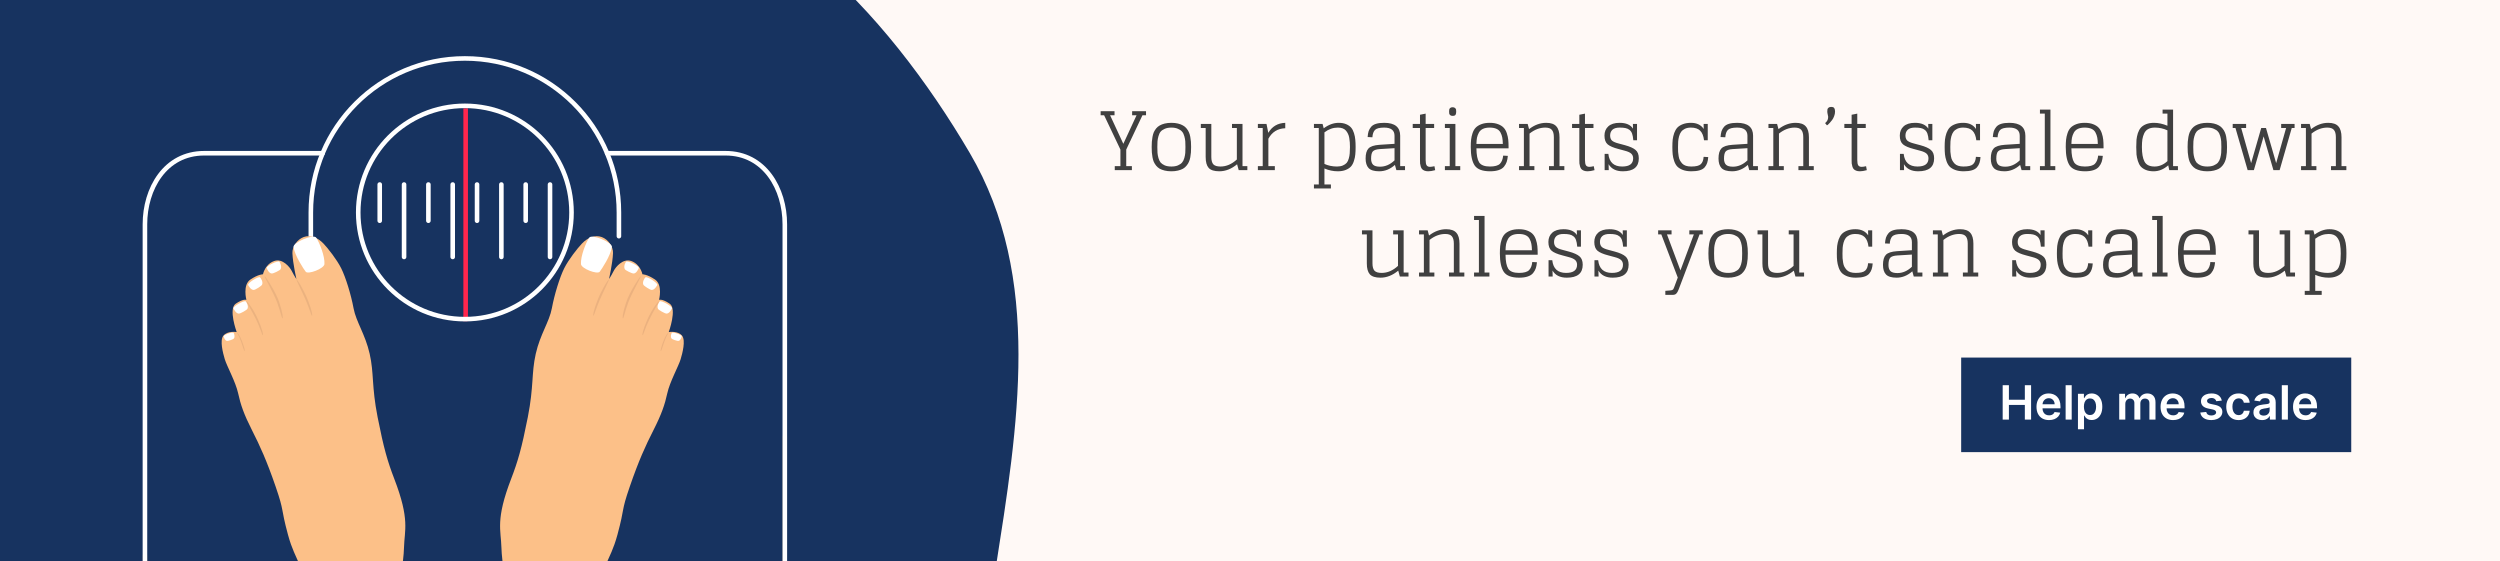 <svg width="846" height="190" viewBox="0 0 846 190" fill="none" xmlns="http://www.w3.org/2000/svg">
<rect x="0" y="0" width="846" height="190" fill="#808080" stroke="none"/>
<g clip-path="url(#clip0_23_6262)">
<g clip-path="url(#clip1_23_6262)">
<rect width="846" height="290" fill="#FFF9F6"/>
<path d="M377.237 57.582V56.215H379.15V50.612L373.629 38.995H372.453V37.629H377.155V38.995H375.651L380.134 48.671L384.617 38.995H383.113V37.629H387.815V38.995H386.612L381.118 50.612V56.215H383.031V57.582H377.237ZM396.398 56.352C397.273 56.352 398.011 56.224 398.612 55.969C399.232 55.696 399.696 55.377 400.006 55.013C400.334 54.63 400.589 54.12 400.772 53.482C400.954 52.826 401.063 52.243 401.1 51.733C401.136 51.204 401.154 50.548 401.154 49.765C401.154 48.981 401.136 48.334 401.1 47.824C401.063 47.296 400.954 46.712 400.772 46.075C400.589 45.419 400.334 44.908 400.006 44.544C399.696 44.161 399.232 43.843 398.612 43.587C398.011 43.314 397.273 43.177 396.398 43.177C395.524 43.177 394.776 43.314 394.157 43.587C393.556 43.843 393.091 44.161 392.763 44.544C392.453 44.908 392.207 45.419 392.025 46.075C391.843 46.712 391.733 47.296 391.697 47.824C391.66 48.334 391.642 48.981 391.642 49.765C391.642 50.548 391.66 51.204 391.697 51.733C391.733 52.243 391.843 52.826 392.025 53.482C392.207 54.12 392.453 54.63 392.763 55.013C393.091 55.377 393.556 55.696 394.157 55.969C394.776 56.224 395.524 56.352 396.398 56.352ZM396.398 57.965C395.56 57.965 394.804 57.883 394.13 57.719C393.474 57.555 392.909 57.345 392.435 57.09C391.979 56.817 391.578 56.471 391.232 56.051C390.904 55.632 390.64 55.204 390.44 54.767C390.257 54.329 390.112 53.819 390.002 53.236C389.893 52.635 389.82 52.079 389.784 51.569C389.747 51.04 389.729 50.439 389.729 49.765C389.729 49.09 389.747 48.498 389.784 47.988C389.82 47.46 389.893 46.904 390.002 46.321C390.112 45.719 390.257 45.2 390.44 44.763C390.64 44.325 390.904 43.897 391.232 43.478C391.578 43.059 391.979 42.722 392.435 42.467C392.909 42.193 393.474 41.975 394.13 41.811C394.804 41.647 395.56 41.565 396.398 41.565C397.236 41.565 397.984 41.647 398.64 41.811C399.314 41.975 399.879 42.193 400.334 42.467C400.808 42.722 401.209 43.059 401.537 43.478C401.883 43.897 402.147 44.325 402.33 44.763C402.53 45.2 402.685 45.719 402.794 46.321C402.904 46.904 402.976 47.46 403.013 47.988C403.049 48.498 403.068 49.09 403.068 49.765C403.068 50.439 403.049 51.04 403.013 51.569C402.976 52.079 402.904 52.635 402.794 53.236C402.685 53.819 402.53 54.329 402.33 54.767C402.147 55.204 401.883 55.632 401.537 56.051C401.209 56.471 400.808 56.817 400.334 57.09C399.879 57.345 399.314 57.555 398.64 57.719C397.984 57.883 397.236 57.965 396.398 57.965ZM407.998 41.947H409.912V53.099C409.912 54.266 410.14 55.104 410.595 55.614C411.069 56.106 411.88 56.352 413.028 56.352C414.978 56.352 416.818 55.559 418.549 53.974V43.314H416.909V41.947H420.462V56.215H422.102V57.582H419.178L418.631 55.587C416.718 57.172 414.713 57.965 412.618 57.965C410.905 57.965 409.702 57.582 409.01 56.817C408.336 56.051 407.998 54.821 407.998 53.127V43.314H406.358V41.947H407.998ZM428.588 41.947L429.19 44.954C430.465 42.786 432.379 41.656 434.93 41.565V43.396C432.36 43.487 430.456 44.672 429.217 46.949V56.215H431.404V57.582H425.664V56.215H427.304V43.314H425.664V41.947H427.304H428.588ZM447.561 41.947L447.943 43.423C449.601 42.184 451.287 41.565 453 41.565C454.002 41.565 454.859 41.72 455.569 42.029C456.28 42.339 456.836 42.731 457.237 43.205C457.637 43.678 457.956 44.298 458.193 45.063C458.43 45.829 458.576 46.567 458.631 47.277C458.703 47.97 458.74 48.799 458.74 49.765C458.74 50.73 458.703 51.569 458.631 52.279C458.576 52.972 458.421 53.701 458.166 54.466C457.929 55.231 457.601 55.851 457.182 56.325C456.763 56.798 456.171 57.19 455.405 57.5C454.658 57.81 453.765 57.965 452.727 57.965C451.159 57.965 449.647 57.646 448.189 57.008V62.42H450.376V63.787H444.636V62.42H446.276V43.314H444.636V41.947H446.276H447.561ZM452.727 43.177C451.105 43.177 449.592 43.715 448.189 44.79V55.477C449.465 56.06 450.886 56.352 452.453 56.352C453.219 56.352 453.875 56.234 454.421 55.997C454.968 55.76 455.396 55.468 455.706 55.122C456.016 54.758 456.253 54.275 456.417 53.673C456.599 53.054 456.708 52.462 456.745 51.897C456.799 51.314 456.827 50.603 456.827 49.765C456.827 49.145 456.808 48.608 456.772 48.152C456.735 47.678 456.672 47.177 456.581 46.649C456.489 46.102 456.344 45.637 456.143 45.255C455.961 44.854 455.724 44.489 455.433 44.161C455.141 43.833 454.767 43.587 454.312 43.423C453.856 43.259 453.328 43.177 452.727 43.177ZM472.536 57.582L472.044 55.805C470.441 57.245 468.673 57.965 466.741 57.965C465.029 57.965 463.826 57.6 463.133 56.871C462.459 56.142 462.122 55.058 462.122 53.619C462.122 52.052 462.45 50.922 463.106 50.229C463.762 49.537 465.01 49.127 466.851 48.999L471.907 48.671V45.938C471.907 44.098 470.741 43.177 468.409 43.177C466.86 43.177 465.821 43.442 465.293 43.97C464.783 44.498 464.491 45.328 464.418 46.457L462.805 46.375C462.86 45.592 462.969 44.936 463.133 44.407C463.316 43.879 463.598 43.387 463.981 42.931C464.382 42.458 464.947 42.111 465.675 41.893C466.404 41.674 467.315 41.565 468.409 41.565C472.017 41.565 473.821 43.023 473.821 45.938V56.215H475.461V57.582H472.536ZM467.015 56.407C468.782 56.407 470.413 55.696 471.907 54.275V50.147L466.96 50.448C465.794 50.521 465.001 50.776 464.582 51.213C464.181 51.633 463.981 52.462 463.981 53.701C463.981 54.612 464.209 55.295 464.664 55.751C465.12 56.188 465.903 56.407 467.015 56.407ZM478.066 43.314V41.947H480.526V38.831L482.439 38.449V41.947H485.309V43.314H482.439V54.165C482.439 55.004 482.548 55.596 482.767 55.942C483.004 56.288 483.387 56.461 483.915 56.461C484.28 56.461 484.781 56.389 485.418 56.243L485.664 57.582C484.753 57.837 483.97 57.965 483.314 57.965C482.822 57.965 482.394 57.892 482.029 57.746C481.683 57.6 481.41 57.418 481.209 57.199C481.027 56.981 480.881 56.689 480.772 56.325C480.662 55.96 480.59 55.623 480.553 55.313C480.535 55.004 480.526 54.621 480.526 54.165V43.314H478.066ZM488.952 43.314V41.947H492.505V56.215H494.145V57.582H488.952V56.215H490.592V43.314H488.952ZM491.549 39.214C491.203 39.214 490.938 39.132 490.756 38.968C490.574 38.804 490.465 38.64 490.428 38.476C490.392 38.294 490.373 38.057 490.373 37.765C490.373 37.456 490.392 37.219 490.428 37.055C490.465 36.873 490.574 36.699 490.756 36.535C490.938 36.371 491.203 36.289 491.549 36.289C491.913 36.289 492.187 36.371 492.369 36.535C492.569 36.699 492.688 36.873 492.724 37.055C492.761 37.219 492.779 37.456 492.779 37.765C492.779 38.221 492.706 38.576 492.56 38.831C492.414 39.087 492.077 39.214 491.549 39.214ZM504.24 57.965C501.689 57.965 499.958 57.318 499.047 56.024C498.154 54.712 497.707 52.626 497.707 49.765C497.707 48.799 497.744 47.97 497.817 47.277C497.89 46.567 498.054 45.829 498.309 45.063C498.564 44.298 498.919 43.678 499.375 43.205C499.83 42.731 500.459 42.339 501.261 42.029C502.062 41.72 503.019 41.565 504.131 41.565C505.242 41.565 506.19 41.72 506.973 42.029C507.775 42.339 508.395 42.731 508.832 43.205C509.288 43.678 509.643 44.298 509.898 45.063C510.153 45.829 510.317 46.567 510.39 47.277C510.463 47.97 510.499 48.799 510.499 49.765V50.202H499.621C499.639 52.425 499.949 54.011 500.55 54.958C501.17 55.887 502.381 56.352 504.185 56.352C505.825 56.352 506.955 56.042 507.575 55.423C508.194 54.785 508.559 53.865 508.668 52.662L510.253 52.744C510.18 53.528 510.053 54.202 509.871 54.767C509.688 55.313 509.388 55.851 508.969 56.379C508.568 56.89 507.966 57.281 507.165 57.555C506.381 57.828 505.406 57.965 504.24 57.965ZM504.103 43.177C503.192 43.177 502.427 43.323 501.807 43.615C501.206 43.906 500.75 44.334 500.441 44.899C500.149 45.446 499.94 46.011 499.812 46.594C499.703 47.177 499.639 47.879 499.621 48.699H508.559C508.54 47.842 508.477 47.123 508.367 46.539C508.258 45.956 508.058 45.391 507.766 44.845C507.474 44.28 507.019 43.861 506.399 43.587C505.798 43.314 505.033 43.177 504.103 43.177ZM514.043 43.314V41.947H516.968L517.433 43.697C519.273 42.275 521.205 41.565 523.227 41.565C524.831 41.565 525.979 41.966 526.671 42.767C527.382 43.551 527.737 44.781 527.737 46.457V56.215H529.377V57.582H524.184V56.215H525.824V46.43C525.824 45.282 525.596 44.453 525.141 43.943C524.703 43.432 523.965 43.177 522.927 43.177C521.068 43.177 519.291 43.852 517.597 45.2V56.215H519.237V57.582H514.043V56.215H515.683V43.314H514.043ZM531.985 43.314V41.947H534.445V38.831L536.358 38.449V41.947H539.228V43.314H536.358V54.165C536.358 55.004 536.468 55.596 536.686 55.942C536.923 56.288 537.306 56.461 537.834 56.461C538.199 56.461 538.7 56.389 539.338 56.243L539.584 57.582C538.673 57.837 537.889 57.965 537.233 57.965C536.741 57.965 536.313 57.892 535.948 57.746C535.602 57.6 535.329 57.418 535.128 57.199C534.946 56.981 534.8 56.689 534.691 56.325C534.582 55.96 534.509 55.623 534.472 55.313C534.454 55.004 534.445 54.621 534.445 54.165V43.314H531.985ZM552.575 41.947H553.969V47.469H552.711C552.639 46.539 552.502 45.792 552.301 45.227C552.101 44.663 551.8 44.234 551.399 43.943C550.999 43.633 550.552 43.432 550.06 43.341C549.568 43.232 548.912 43.177 548.092 43.177C546.981 43.177 546.161 43.423 545.632 43.915C545.122 44.407 544.867 45.054 544.867 45.856C544.867 46.603 545.076 47.177 545.495 47.578C545.933 47.961 546.689 48.289 547.764 48.562L549.896 49.136C551.573 49.592 552.766 50.129 553.477 50.749C554.206 51.35 554.57 52.298 554.57 53.591C554.57 56.507 552.775 57.965 549.185 57.965C546.908 57.965 545.295 57.163 544.347 55.559L544.402 57.582H543.008V52.061H544.265C544.575 54.922 546.133 56.352 548.939 56.352C551.418 56.352 552.657 55.432 552.657 53.591C552.657 52.935 552.447 52.407 552.028 52.006C551.609 51.605 550.871 51.268 549.814 50.995L547.682 50.421C545.987 49.983 544.776 49.464 544.047 48.863C543.318 48.243 542.953 47.25 542.953 45.883C542.953 44.59 543.382 43.551 544.238 42.767C545.113 41.966 546.397 41.565 548.092 41.565C550.261 41.565 551.764 42.221 552.602 43.533L552.575 41.947ZM576.506 41.947H577.9V47.469H576.642C576.478 46.029 576.05 44.954 575.358 44.243C574.665 43.533 573.608 43.177 572.187 43.177C571.403 43.177 570.729 43.314 570.164 43.587C569.618 43.861 569.198 44.198 568.907 44.599C568.615 44.981 568.378 45.492 568.196 46.129C568.032 46.767 567.932 47.35 567.896 47.879C567.859 48.389 567.841 49.018 567.841 49.765C567.841 50.403 567.85 50.94 567.868 51.377C567.905 51.815 567.968 52.316 568.06 52.881C568.151 53.446 568.296 53.91 568.497 54.275C568.697 54.639 568.952 54.995 569.262 55.341C569.59 55.687 570.009 55.942 570.52 56.106C571.03 56.27 571.631 56.352 572.324 56.352C573.927 56.352 575.002 56.088 575.549 55.559C576.114 55.031 576.433 54.202 576.506 53.072L578.064 53.154C578.009 53.938 577.89 54.594 577.708 55.122C577.544 55.651 577.262 56.152 576.861 56.625C576.46 57.081 575.886 57.418 575.139 57.637C574.392 57.855 573.462 57.965 572.351 57.965C571.239 57.965 570.274 57.81 569.454 57.5C568.652 57.19 568.023 56.798 567.568 56.325C567.13 55.851 566.784 55.231 566.529 54.466C566.274 53.701 566.11 52.972 566.037 52.279C565.964 51.569 565.928 50.73 565.928 49.765C565.928 48.799 565.964 47.952 566.037 47.223C566.128 46.494 566.301 45.756 566.556 45.009C566.83 44.262 567.185 43.651 567.622 43.177C568.078 42.704 568.688 42.321 569.454 42.029C570.237 41.72 571.157 41.565 572.214 41.565C574.182 41.565 575.622 42.257 576.533 43.642L576.506 41.947ZM591.959 57.582L591.467 55.805C589.864 57.245 588.096 57.965 586.165 57.965C584.452 57.965 583.249 57.6 582.557 56.871C581.882 56.142 581.545 55.058 581.545 53.619C581.545 52.052 581.873 50.922 582.529 50.229C583.185 49.537 584.434 49.127 586.274 48.999L591.331 48.671V45.938C591.331 44.098 590.164 43.177 587.832 43.177C586.283 43.177 585.244 43.442 584.716 43.97C584.206 44.498 583.914 45.328 583.841 46.457L582.229 46.375C582.283 45.592 582.393 44.936 582.557 44.407C582.739 43.879 583.021 43.387 583.404 42.931C583.805 42.458 584.37 42.111 585.099 41.893C585.828 41.674 586.739 41.565 587.832 41.565C591.44 41.565 593.244 43.023 593.244 45.938V56.215H594.884V57.582H591.959ZM586.438 56.407C588.206 56.407 589.836 55.696 591.331 54.275V50.147L586.383 50.448C585.217 50.521 584.424 50.776 584.005 51.213C583.604 51.633 583.404 52.462 583.404 53.701C583.404 54.612 583.632 55.295 584.087 55.751C584.543 56.188 585.326 56.407 586.438 56.407ZM598.446 43.314V41.947H601.37L601.835 43.697C603.675 42.275 605.607 41.565 607.63 41.565C609.233 41.565 610.381 41.966 611.074 42.767C611.784 43.551 612.14 44.781 612.14 46.457V56.215H613.78V57.582H608.586V56.215H610.226V46.43C610.226 45.282 609.999 44.453 609.543 43.943C609.106 43.432 608.368 43.177 607.329 43.177C605.47 43.177 603.694 43.852 601.999 45.2V56.215H603.639V57.582H598.446V56.215H600.086V43.314H598.446ZM618.355 37.765C618.355 37.437 618.374 37.182 618.41 37C618.447 36.8 618.565 36.617 618.765 36.453C618.966 36.271 619.257 36.18 619.64 36.18C620.205 36.18 620.569 36.326 620.733 36.617C620.897 36.891 620.979 37.273 620.979 37.765C620.979 38.276 620.879 38.786 620.679 39.296C620.497 39.806 620.269 40.244 619.995 40.608C619.74 40.954 619.476 41.273 619.203 41.565C618.948 41.856 618.729 42.075 618.547 42.221L618.246 42.412L617.617 41.674C617.854 41.455 618.027 41.273 618.137 41.127C618.264 40.982 618.383 40.772 618.492 40.499C618.601 40.207 618.656 39.879 618.656 39.515C618.656 39.351 618.601 39.077 618.492 38.695C618.401 38.312 618.355 38.002 618.355 37.765ZM624.128 43.314V41.947H626.588V38.831L628.502 38.449V41.947H631.372V43.314H628.502V54.165C628.502 55.004 628.611 55.596 628.83 55.942C629.067 56.288 629.449 56.461 629.978 56.461C630.342 56.461 630.843 56.389 631.481 56.243L631.727 57.582C630.816 57.837 630.032 57.965 629.376 57.965C628.884 57.965 628.456 57.892 628.092 57.746C627.745 57.6 627.472 57.418 627.272 57.199C627.089 56.981 626.944 56.689 626.834 56.325C626.725 55.96 626.652 55.623 626.616 55.313C626.597 55.004 626.588 54.621 626.588 54.165V43.314H624.128ZM652.512 41.947H653.906V47.469H652.649C652.576 46.539 652.439 45.792 652.239 45.227C652.038 44.663 651.738 44.234 651.337 43.943C650.936 43.633 650.49 43.432 649.998 43.341C649.506 43.232 648.85 43.177 648.03 43.177C646.918 43.177 646.098 43.423 645.57 43.915C645.059 44.407 644.804 45.054 644.804 45.856C644.804 46.603 645.014 47.177 645.433 47.578C645.87 47.961 646.626 48.289 647.702 48.562L649.834 49.136C651.51 49.592 652.704 50.129 653.414 50.749C654.143 51.35 654.508 52.298 654.508 53.591C654.508 56.507 652.713 57.965 649.123 57.965C646.845 57.965 645.232 57.163 644.285 55.559L644.34 57.582H642.946V52.061H644.203C644.513 54.922 646.071 56.352 648.877 56.352C651.355 56.352 652.594 55.432 652.594 53.591C652.594 52.935 652.385 52.407 651.966 52.006C651.546 51.605 650.808 51.268 649.752 50.995L647.62 50.421C645.925 49.983 644.713 49.464 643.984 48.863C643.255 48.243 642.891 47.25 642.891 45.883C642.891 44.59 643.319 43.551 644.176 42.767C645.05 41.966 646.335 41.565 648.03 41.565C650.198 41.565 651.701 42.221 652.54 43.533L652.512 41.947ZM668.649 41.947H670.043V47.469H668.785C668.621 46.029 668.193 44.954 667.501 44.243C666.808 43.533 665.751 43.177 664.33 43.177C663.547 43.177 662.872 43.314 662.307 43.587C661.761 43.861 661.342 44.198 661.05 44.599C660.759 44.981 660.522 45.492 660.339 46.129C660.175 46.767 660.075 47.35 660.039 47.879C660.002 48.389 659.984 49.018 659.984 49.765C659.984 50.403 659.993 50.94 660.011 51.377C660.048 51.815 660.112 52.316 660.203 52.881C660.294 53.446 660.44 53.91 660.64 54.275C660.841 54.639 661.096 54.995 661.405 55.341C661.733 55.687 662.153 55.942 662.663 56.106C663.173 56.27 663.774 56.352 664.467 56.352C666.07 56.352 667.145 56.088 667.692 55.559C668.257 55.031 668.576 54.202 668.649 53.072L670.207 53.154C670.152 53.938 670.034 54.594 669.851 55.122C669.687 55.651 669.405 56.152 669.004 56.625C668.603 57.081 668.029 57.418 667.282 57.637C666.535 57.855 665.606 57.965 664.494 57.965C663.383 57.965 662.417 57.81 661.597 57.5C660.795 57.19 660.166 56.798 659.711 56.325C659.273 55.851 658.927 55.231 658.672 54.466C658.417 53.701 658.253 52.972 658.18 52.279C658.107 51.569 658.071 50.73 658.071 49.765C658.071 48.799 658.107 47.952 658.18 47.223C658.271 46.494 658.444 45.756 658.699 45.009C658.973 44.262 659.328 43.651 659.765 43.177C660.221 42.704 660.831 42.321 661.597 42.029C662.38 41.72 663.301 41.565 664.357 41.565C666.325 41.565 667.765 42.257 668.676 43.642L668.649 41.947ZM684.103 57.582L683.611 55.805C682.007 57.245 680.239 57.965 678.308 57.965C676.595 57.965 675.392 57.6 674.7 56.871C674.026 56.142 673.689 55.058 673.689 53.619C673.689 52.052 674.017 50.922 674.673 50.229C675.329 49.537 676.577 49.127 678.417 48.999L683.474 48.671V45.938C683.474 44.098 682.308 43.177 679.975 43.177C678.426 43.177 677.388 43.442 676.859 43.97C676.349 44.498 676.057 45.328 675.985 46.457L674.372 46.375C674.427 45.592 674.536 44.936 674.7 44.407C674.882 43.879 675.165 43.387 675.547 42.931C675.948 42.458 676.513 42.111 677.242 41.893C677.971 41.674 678.882 41.565 679.975 41.565C683.583 41.565 685.387 43.023 685.387 45.938V56.215H687.027V57.582H684.103ZM678.581 56.407C680.349 56.407 681.98 55.696 683.474 54.275V50.147L678.527 50.448C677.36 50.521 676.568 50.776 676.149 51.213C675.748 51.633 675.547 52.462 675.547 53.701C675.547 54.612 675.775 55.295 676.231 55.751C676.686 56.188 677.47 56.407 678.581 56.407ZM690.316 38.449V37.082H693.869V56.215H695.509V57.582H690.316V56.215H691.956V38.449H690.316ZM705.583 57.965C703.032 57.965 701.301 57.318 700.39 56.024C699.497 54.712 699.05 52.626 699.05 49.765C699.05 48.799 699.087 47.97 699.16 47.277C699.233 46.567 699.397 45.829 699.652 45.063C699.907 44.298 700.262 43.678 700.718 43.205C701.173 42.731 701.802 42.339 702.604 42.029C703.406 41.72 704.362 41.565 705.474 41.565C706.585 41.565 707.533 41.72 708.316 42.029C709.118 42.339 709.738 42.731 710.175 43.205C710.631 43.678 710.986 44.298 711.241 45.063C711.496 45.829 711.66 46.567 711.733 47.277C711.806 47.97 711.842 48.799 711.842 49.765V50.202H700.964C700.982 52.425 701.292 54.011 701.893 54.958C702.513 55.887 703.724 56.352 705.528 56.352C707.168 56.352 708.298 56.042 708.918 55.423C709.537 54.785 709.902 53.865 710.011 52.662L711.596 52.744C711.524 53.528 711.396 54.202 711.214 54.767C711.032 55.313 710.731 55.851 710.312 56.379C709.911 56.89 709.31 57.281 708.508 57.555C707.724 57.828 706.749 57.965 705.583 57.965ZM705.446 43.177C704.535 43.177 703.77 43.323 703.15 43.615C702.549 43.906 702.094 44.334 701.784 44.899C701.492 45.446 701.283 46.011 701.155 46.594C701.046 47.177 700.982 47.879 700.964 48.699H709.902C709.884 47.842 709.82 47.123 709.71 46.539C709.601 45.956 709.401 45.391 709.109 44.845C708.818 44.28 708.362 43.861 707.742 43.587C707.141 43.314 706.376 43.177 705.446 43.177ZM734.087 57.582L733.731 55.942C732.201 57.291 730.552 57.965 728.784 57.965C727.764 57.965 726.88 57.81 726.133 57.5C725.404 57.19 724.83 56.798 724.411 56.325C724.01 55.851 723.691 55.231 723.454 54.466C723.217 53.701 723.062 52.972 722.989 52.279C722.935 51.569 722.907 50.73 722.907 49.765C722.907 48.799 722.935 47.97 722.989 47.277C723.062 46.567 723.217 45.829 723.454 45.063C723.709 44.298 724.046 43.678 724.465 43.205C724.884 42.731 725.468 42.339 726.215 42.029C726.98 41.72 727.882 41.565 728.921 41.565C730.378 41.565 731.891 41.893 733.458 42.549V38.449H731.818V37.082H735.371V56.215H737.011V57.582H734.087ZM729.112 56.352C730.679 56.352 732.128 55.742 733.458 54.521V44.107C732.128 43.487 730.706 43.177 729.194 43.177C728.301 43.177 727.554 43.341 726.953 43.669C726.37 43.979 725.923 44.453 725.613 45.091C725.322 45.71 725.112 46.385 724.985 47.113C724.875 47.842 724.821 48.726 724.821 49.765C724.821 51.933 725.112 53.573 725.695 54.685C726.278 55.796 727.417 56.352 729.112 56.352ZM746.954 56.352C747.828 56.352 748.566 56.224 749.168 55.969C749.787 55.696 750.252 55.377 750.562 55.013C750.89 54.63 751.145 54.12 751.327 53.482C751.509 52.826 751.619 52.243 751.655 51.733C751.691 51.204 751.71 50.548 751.71 49.765C751.71 48.981 751.691 48.334 751.655 47.824C751.619 47.296 751.509 46.712 751.327 46.075C751.145 45.419 750.89 44.908 750.562 44.544C750.252 44.161 749.787 43.843 749.168 43.587C748.566 43.314 747.828 43.177 746.954 43.177C746.079 43.177 745.332 43.314 744.712 43.587C744.111 43.843 743.646 44.161 743.318 44.544C743.009 44.908 742.763 45.419 742.58 46.075C742.398 46.712 742.289 47.296 742.252 47.824C742.216 48.334 742.198 48.981 742.198 49.765C742.198 50.548 742.216 51.204 742.252 51.733C742.289 52.243 742.398 52.826 742.58 53.482C742.763 54.12 743.009 54.63 743.318 55.013C743.646 55.377 744.111 55.696 744.712 55.969C745.332 56.224 746.079 56.352 746.954 56.352ZM746.954 57.965C746.115 57.965 745.359 57.883 744.685 57.719C744.029 57.555 743.464 57.345 742.99 57.09C742.535 56.817 742.134 56.471 741.788 56.051C741.46 55.632 741.195 55.204 740.995 54.767C740.813 54.329 740.667 53.819 740.558 53.236C740.448 52.635 740.375 52.079 740.339 51.569C740.303 51.04 740.284 50.439 740.284 49.765C740.284 49.09 740.303 48.498 740.339 47.988C740.375 47.46 740.448 46.904 740.558 46.321C740.667 45.719 740.813 45.2 740.995 44.763C741.195 44.325 741.46 43.897 741.788 43.478C742.134 43.059 742.535 42.722 742.99 42.467C743.464 42.193 744.029 41.975 744.685 41.811C745.359 41.647 746.115 41.565 746.954 41.565C747.792 41.565 748.539 41.647 749.195 41.811C749.869 41.975 750.434 42.193 750.89 42.467C751.363 42.722 751.764 43.059 752.092 43.478C752.439 43.897 752.703 44.325 752.885 44.763C753.085 45.2 753.24 45.719 753.35 46.321C753.459 46.904 753.532 47.46 753.568 47.988C753.605 48.498 753.623 49.09 753.623 49.765C753.623 50.439 753.605 51.04 753.568 51.569C753.532 52.079 753.459 52.635 753.35 53.236C753.24 53.819 753.085 54.329 752.885 54.767C752.703 55.204 752.439 55.632 752.092 56.051C751.764 56.471 751.363 56.817 750.89 57.09C750.434 57.345 749.869 57.555 749.195 57.719C748.539 57.883 747.792 57.965 746.954 57.965ZM776.485 41.947V43.314H775.528L771.428 57.582H769.323L766.016 46.157L762.709 57.582H760.604L756.477 43.314H755.547V41.947H760.085V43.314H758.417L761.779 55.204L765.196 43.314H766.809L770.253 55.204L773.615 43.314H771.947V41.947H776.485ZM778.675 43.314V41.947H781.599L782.064 43.697C783.905 42.275 785.836 41.565 787.859 41.565C789.462 41.565 790.61 41.966 791.303 42.767C792.013 43.551 792.369 44.781 792.369 46.457V56.215H794.009V57.582H788.815V56.215H790.455V46.43C790.455 45.282 790.228 44.453 789.772 43.943C789.335 43.432 788.597 43.177 787.558 43.177C785.699 43.177 783.923 43.852 782.228 45.2V56.215H783.868V57.582H778.675V56.215H780.315V43.314H778.675ZM462.532 77.947H464.445V89.099C464.445 90.266 464.673 91.104 465.128 91.614C465.602 92.106 466.413 92.352 467.561 92.352C469.511 92.352 471.351 91.559 473.082 89.974V79.314H471.442V77.947H474.996V92.215H476.636V93.582H473.711L473.164 91.587C471.251 93.172 469.247 93.965 467.151 93.965C465.438 93.965 464.235 93.582 463.543 92.817C462.869 92.051 462.532 90.821 462.532 89.127V79.314H460.892V77.947H462.532ZM480.197 79.314V77.947H483.122L483.586 79.697C485.427 78.275 487.358 77.565 489.381 77.565C490.985 77.565 492.133 77.966 492.825 78.767C493.536 79.551 493.891 80.781 493.891 82.457V92.215H495.531V93.582H490.338V92.215H491.978V82.43C491.978 81.282 491.75 80.453 491.294 79.943C490.857 79.433 490.119 79.177 489.08 79.177C487.222 79.177 485.445 79.852 483.75 81.2V92.215H485.39V93.582H480.197V92.215H481.837V79.314H480.197ZM498.822 74.449V73.082H502.375V92.215H504.015V93.582H498.822V92.215H500.462V74.449H498.822ZM514.09 93.965C511.539 93.965 509.807 93.318 508.896 92.024C508.003 90.712 507.557 88.626 507.557 85.765C507.557 84.799 507.593 83.97 507.666 83.277C507.739 82.567 507.903 81.829 508.158 81.063C508.413 80.298 508.769 79.678 509.224 79.205C509.68 78.731 510.309 78.339 511.11 78.029C511.912 77.72 512.869 77.565 513.98 77.565C515.092 77.565 516.039 77.72 516.823 78.029C517.625 78.339 518.244 78.731 518.682 79.205C519.137 79.678 519.493 80.298 519.748 81.063C520.003 81.829 520.167 82.567 520.24 83.277C520.313 83.97 520.349 84.799 520.349 85.765V86.202H509.47C509.489 88.425 509.798 90.01 510.4 90.958C511.019 91.887 512.231 92.352 514.035 92.352C515.675 92.352 516.805 92.042 517.424 91.423C518.044 90.785 518.408 89.865 518.518 88.662L520.103 88.744C520.03 89.528 519.903 90.202 519.72 90.767C519.538 91.313 519.237 91.851 518.818 92.379C518.417 92.89 517.816 93.281 517.014 93.555C516.231 93.828 515.256 93.965 514.09 93.965ZM513.953 79.177C513.042 79.177 512.277 79.323 511.657 79.615C511.056 79.906 510.6 80.335 510.29 80.899C509.999 81.446 509.789 82.011 509.662 82.594C509.552 83.177 509.489 83.879 509.47 84.699H518.408C518.39 83.842 518.326 83.123 518.217 82.539C518.108 81.956 517.907 81.391 517.616 80.845C517.324 80.28 516.869 79.861 516.249 79.587C515.648 79.314 514.882 79.177 513.953 79.177ZM533.596 77.947H534.99V83.469H533.733C533.66 82.539 533.523 81.792 533.323 81.227C533.122 80.662 532.822 80.234 532.421 79.943C532.02 79.633 531.574 79.433 531.082 79.341C530.59 79.232 529.934 79.177 529.114 79.177C528.002 79.177 527.182 79.423 526.654 79.915C526.143 80.407 525.888 81.054 525.888 81.856C525.888 82.603 526.098 83.177 526.517 83.578C526.954 83.961 527.71 84.289 528.786 84.562L530.918 85.136C532.594 85.592 533.788 86.129 534.498 86.749C535.227 87.35 535.592 88.298 535.592 89.591C535.592 92.507 533.797 93.965 530.207 93.965C527.929 93.965 526.316 93.163 525.369 91.559L525.424 93.582H524.03V88.061H525.287C525.597 90.922 527.155 92.352 529.961 92.352C532.439 92.352 533.678 91.432 533.678 89.591C533.678 88.935 533.469 88.407 533.05 88.006C532.63 87.605 531.892 87.268 530.836 86.995L528.704 86.421C527.009 85.983 525.797 85.464 525.068 84.863C524.339 84.243 523.975 83.25 523.975 81.883C523.975 80.59 524.403 79.551 525.26 78.767C526.134 77.966 527.419 77.565 529.114 77.565C531.282 77.565 532.785 78.221 533.624 79.533L533.596 77.947ZM549.131 77.947H550.525V83.469H549.268C549.195 82.539 549.059 81.792 548.858 81.227C548.658 80.662 548.357 80.234 547.956 79.943C547.555 79.633 547.109 79.433 546.617 79.341C546.125 79.232 545.469 79.177 544.649 79.177C543.537 79.177 542.717 79.423 542.189 79.915C541.679 80.407 541.423 81.054 541.423 81.856C541.423 82.603 541.633 83.177 542.052 83.578C542.489 83.961 543.246 84.289 544.321 84.562L546.453 85.136C548.129 85.592 549.323 86.129 550.033 86.749C550.762 87.35 551.127 88.298 551.127 89.591C551.127 92.507 549.332 93.965 545.742 93.965C543.464 93.965 541.852 93.163 540.904 91.559L540.959 93.582H539.565V88.061H540.822C541.132 90.922 542.69 92.352 545.496 92.352C547.974 92.352 549.213 91.432 549.213 89.591C549.213 88.935 549.004 88.407 548.585 88.006C548.166 87.605 547.428 87.268 546.371 86.995L544.239 86.421C542.544 85.983 541.332 85.464 540.603 84.863C539.875 84.243 539.51 83.25 539.51 81.883C539.51 80.59 539.938 79.551 540.795 78.767C541.669 77.966 542.954 77.565 544.649 77.565C546.817 77.565 548.321 78.221 549.159 79.533L549.131 77.947ZM563.55 99.787V98.42L565.163 98.283C565.491 98.265 565.737 98.21 565.901 98.119C566.065 98.046 566.183 97.955 566.256 97.846C566.329 97.737 566.411 97.555 566.502 97.299L567.759 93.937L562.183 79.314H561.117V77.947H565.655V79.314H564.097L568.661 91.505L573.199 79.314H571.668V77.947H576.205V79.314H575.139L568.033 98.01C567.796 98.63 567.541 99.076 567.267 99.349C566.994 99.641 566.575 99.787 566.01 99.787H563.55ZM584.795 92.352C585.67 92.352 586.408 92.225 587.009 91.969C587.629 91.696 588.094 91.377 588.403 91.013C588.731 90.63 588.987 90.12 589.169 89.482C589.351 88.826 589.46 88.243 589.497 87.733C589.533 87.204 589.551 86.548 589.551 85.765C589.551 84.981 589.533 84.334 589.497 83.824C589.46 83.296 589.351 82.713 589.169 82.075C588.987 81.419 588.731 80.909 588.403 80.544C588.094 80.161 587.629 79.843 587.009 79.587C586.408 79.314 585.67 79.177 584.795 79.177C583.921 79.177 583.174 79.314 582.554 79.587C581.953 79.843 581.488 80.161 581.16 80.544C580.85 80.909 580.604 81.419 580.422 82.075C580.24 82.713 580.131 83.296 580.094 83.824C580.058 84.334 580.039 84.981 580.039 85.765C580.039 86.548 580.058 87.204 580.094 87.733C580.131 88.243 580.24 88.826 580.422 89.482C580.604 90.12 580.85 90.63 581.16 91.013C581.488 91.377 581.953 91.696 582.554 91.969C583.174 92.225 583.921 92.352 584.795 92.352ZM584.795 93.965C583.957 93.965 583.201 93.883 582.527 93.719C581.871 93.555 581.306 93.345 580.832 93.09C580.377 92.817 579.976 92.471 579.629 92.051C579.301 91.632 579.037 91.204 578.837 90.767C578.655 90.329 578.509 89.819 578.399 89.236C578.29 88.635 578.217 88.079 578.181 87.569C578.144 87.04 578.126 86.439 578.126 85.765C578.126 85.091 578.144 84.498 578.181 83.988C578.217 83.46 578.29 82.904 578.399 82.321C578.509 81.719 578.655 81.2 578.837 80.763C579.037 80.325 579.301 79.897 579.629 79.478C579.976 79.059 580.377 78.722 580.832 78.467C581.306 78.193 581.871 77.975 582.527 77.811C583.201 77.647 583.957 77.565 584.795 77.565C585.634 77.565 586.381 77.647 587.037 77.811C587.711 77.975 588.276 78.193 588.731 78.467C589.205 78.722 589.606 79.059 589.934 79.478C590.28 79.897 590.545 80.325 590.727 80.763C590.927 81.2 591.082 81.719 591.191 82.321C591.301 82.904 591.374 83.46 591.41 83.988C591.447 84.498 591.465 85.091 591.465 85.765C591.465 86.439 591.447 87.04 591.41 87.569C591.374 88.079 591.301 88.635 591.191 89.236C591.082 89.819 590.927 90.329 590.727 90.767C590.545 91.204 590.28 91.632 589.934 92.051C589.606 92.471 589.205 92.817 588.731 93.09C588.276 93.345 587.711 93.555 587.037 93.719C586.381 93.883 585.634 93.965 584.795 93.965ZM596.396 77.947H598.309V89.099C598.309 90.266 598.537 91.104 598.992 91.614C599.466 92.106 600.277 92.352 601.425 92.352C603.375 92.352 605.215 91.559 606.946 89.974V79.314H605.306V77.947H608.86V92.215H610.5V93.582H607.575L607.028 91.587C605.115 93.172 603.111 93.965 601.015 93.965C599.302 93.965 598.099 93.582 597.407 92.817C596.733 92.051 596.396 90.821 596.396 89.127V79.314H594.756V77.947H596.396ZM632.16 77.947H633.554V83.469H632.297C632.133 82.029 631.704 80.954 631.012 80.243C630.319 79.533 629.263 79.177 627.841 79.177C627.058 79.177 626.383 79.314 625.819 79.587C625.272 79.861 624.853 80.198 624.561 80.599C624.27 80.981 624.033 81.492 623.851 82.129C623.687 82.767 623.586 83.35 623.55 83.879C623.513 84.389 623.495 85.018 623.495 85.765C623.495 86.403 623.504 86.94 623.523 87.377C623.559 87.815 623.623 88.316 623.714 88.881C623.805 89.446 623.951 89.91 624.151 90.275C624.352 90.639 624.607 90.995 624.917 91.341C625.245 91.687 625.664 91.942 626.174 92.106C626.684 92.27 627.285 92.352 627.978 92.352C629.581 92.352 630.657 92.088 631.203 91.559C631.768 91.031 632.087 90.202 632.16 89.072L633.718 89.154C633.663 89.938 633.545 90.594 633.363 91.122C633.199 91.65 632.916 92.152 632.515 92.625C632.114 93.081 631.54 93.418 630.793 93.637C630.046 93.855 629.117 93.965 628.005 93.965C626.894 93.965 625.928 93.81 625.108 93.5C624.306 93.19 623.677 92.799 623.222 92.325C622.785 91.851 622.438 91.231 622.183 90.466C621.928 89.701 621.764 88.972 621.691 88.279C621.618 87.569 621.582 86.731 621.582 85.765C621.582 84.799 621.618 83.952 621.691 83.223C621.782 82.494 621.955 81.756 622.211 81.009C622.484 80.262 622.839 79.651 623.277 79.177C623.732 78.704 624.343 78.321 625.108 78.029C625.891 77.72 626.812 77.565 627.869 77.565C629.837 77.565 631.276 78.257 632.187 79.642L632.16 77.947ZM647.614 93.582L647.122 91.805C645.518 93.245 643.751 93.965 641.819 93.965C640.106 93.965 638.903 93.6 638.211 92.871C637.537 92.142 637.2 91.058 637.2 89.619C637.2 88.052 637.528 86.922 638.184 86.229C638.84 85.537 640.088 85.127 641.928 84.999L646.985 84.671V81.938C646.985 80.098 645.819 79.177 643.486 79.177C641.937 79.177 640.899 79.442 640.37 79.97C639.86 80.499 639.569 81.328 639.496 82.457L637.883 82.375C637.938 81.592 638.047 80.936 638.211 80.407C638.393 79.879 638.676 79.387 639.058 78.931C639.459 78.458 640.024 78.111 640.753 77.893C641.482 77.674 642.393 77.565 643.486 77.565C647.094 77.565 648.898 79.022 648.898 81.938V92.215H650.538V93.582H647.614ZM642.092 92.407C643.86 92.407 645.491 91.696 646.985 90.275V86.147L642.038 86.448C640.871 86.521 640.079 86.776 639.66 87.213C639.259 87.632 639.058 88.462 639.058 89.701C639.058 90.612 639.286 91.295 639.742 91.751C640.197 92.188 640.981 92.407 642.092 92.407ZM654.1 79.314V77.947H657.025L657.489 79.697C659.33 78.275 661.261 77.565 663.284 77.565C664.888 77.565 666.036 77.966 666.728 78.767C667.439 79.551 667.794 80.781 667.794 82.457V92.215H669.434V93.582H664.241V92.215H665.881V82.43C665.881 81.282 665.653 80.453 665.197 79.943C664.76 79.433 664.022 79.177 662.983 79.177C661.125 79.177 659.348 79.852 657.653 81.2V92.215H659.293V93.582H654.1V92.215H655.74V79.314H654.1ZM690.496 77.947H691.89V83.469H690.633C690.56 82.539 690.423 81.792 690.223 81.227C690.022 80.662 689.722 80.234 689.321 79.943C688.92 79.633 688.473 79.433 687.981 79.341C687.489 79.232 686.833 79.177 686.013 79.177C684.902 79.177 684.082 79.423 683.553 79.915C683.043 80.407 682.788 81.054 682.788 81.856C682.788 82.603 682.998 83.177 683.417 83.578C683.854 83.961 684.61 84.289 685.685 84.562L687.817 85.136C689.494 85.592 690.687 86.129 691.398 86.749C692.127 87.35 692.491 88.298 692.491 89.591C692.491 92.507 690.696 93.965 687.107 93.965C684.829 93.965 683.216 93.163 682.269 91.559L682.323 93.582H680.929V88.061H682.187C682.496 90.922 684.054 92.352 686.861 92.352C689.339 92.352 690.578 91.432 690.578 89.591C690.578 88.935 690.368 88.407 689.949 88.006C689.53 87.605 688.792 87.268 687.735 86.995L685.603 86.421C683.909 85.983 682.697 85.464 681.968 84.863C681.239 84.243 680.875 83.25 680.875 81.883C680.875 80.59 681.303 79.551 682.159 78.767C683.034 77.966 684.319 77.565 686.013 77.565C688.182 77.565 689.685 78.221 690.523 79.533L690.496 77.947ZM706.632 77.947H708.026V83.469H706.769C706.605 82.029 706.177 80.954 705.484 80.243C704.792 79.533 703.735 79.177 702.314 79.177C701.53 79.177 700.856 79.314 700.291 79.587C699.744 79.861 699.325 80.198 699.034 80.599C698.742 80.981 698.505 81.492 698.323 82.129C698.159 82.767 698.059 83.35 698.022 83.879C697.986 84.389 697.968 85.018 697.968 85.765C697.968 86.403 697.977 86.94 697.995 87.377C698.032 87.815 698.095 88.316 698.186 88.881C698.278 89.446 698.423 89.91 698.624 90.275C698.824 90.639 699.079 90.995 699.389 91.341C699.717 91.687 700.136 91.942 700.646 92.106C701.157 92.27 701.758 92.352 702.45 92.352C704.054 92.352 705.129 92.088 705.676 91.559C706.241 91.031 706.56 90.202 706.632 89.072L708.19 89.154C708.136 89.938 708.017 90.594 707.835 91.122C707.671 91.65 707.389 92.152 706.988 92.625C706.587 93.081 706.013 93.418 705.266 93.637C704.519 93.855 703.589 93.965 702.478 93.965C701.366 93.965 700.4 93.81 699.58 93.5C698.779 93.19 698.15 92.799 697.694 92.325C697.257 91.851 696.911 91.231 696.656 90.466C696.401 89.701 696.237 88.972 696.164 88.279C696.091 87.569 696.054 86.731 696.054 85.765C696.054 84.799 696.091 83.952 696.164 83.223C696.255 82.494 696.428 81.756 696.683 81.009C696.956 80.262 697.312 79.651 697.749 79.177C698.205 78.704 698.815 78.321 699.58 78.029C700.364 77.72 701.284 77.565 702.341 77.565C704.309 77.565 705.749 78.257 706.66 79.642L706.632 77.947ZM722.086 93.582L721.594 91.805C719.991 93.245 718.223 93.965 716.292 93.965C714.579 93.965 713.376 93.6 712.684 92.871C712.009 92.142 711.672 91.058 711.672 89.619C711.672 88.052 712 86.922 712.656 86.229C713.312 85.537 714.56 85.127 716.401 84.999L721.458 84.671V81.938C721.458 80.098 720.291 79.177 717.959 79.177C716.41 79.177 715.371 79.442 714.843 79.97C714.333 80.499 714.041 81.328 713.968 82.457L712.356 82.375C712.41 81.592 712.52 80.936 712.684 80.407C712.866 79.879 713.148 79.387 713.531 78.931C713.932 78.458 714.497 78.111 715.226 77.893C715.954 77.674 716.866 77.565 717.959 77.565C721.567 77.565 723.371 79.022 723.371 81.938V92.215H725.011V93.582H722.086ZM716.565 92.407C718.332 92.407 719.963 91.696 721.458 90.275V86.147L716.51 86.448C715.344 86.521 714.551 86.776 714.132 87.213C713.731 87.632 713.531 88.462 713.531 89.701C713.531 90.612 713.759 91.295 714.214 91.751C714.67 92.188 715.453 92.407 716.565 92.407ZM728.299 74.449V73.082H731.853V92.215H733.493V93.582H728.299V92.215H729.939V74.449H728.299ZM743.567 93.965C741.016 93.965 739.285 93.318 738.374 92.024C737.481 90.712 737.034 88.626 737.034 85.765C737.034 84.799 737.071 83.97 737.144 83.277C737.216 82.567 737.38 81.829 737.636 81.063C737.891 80.298 738.246 79.678 738.702 79.205C739.157 78.731 739.786 78.339 740.588 78.029C741.389 77.72 742.346 77.565 743.458 77.565C744.569 77.565 745.517 77.72 746.3 78.029C747.102 78.339 747.722 78.731 748.159 79.205C748.614 79.678 748.97 80.298 749.225 81.063C749.48 81.829 749.644 82.567 749.717 83.277C749.79 83.97 749.826 84.799 749.826 85.765V86.202H738.948C738.966 88.425 739.276 90.01 739.877 90.958C740.496 91.887 741.708 92.352 743.512 92.352C745.152 92.352 746.282 92.042 746.902 91.423C747.521 90.785 747.886 89.865 747.995 88.662L749.58 88.744C749.507 89.528 749.38 90.202 749.198 90.767C749.015 91.313 748.715 91.851 748.296 92.379C747.895 92.89 747.293 93.281 746.492 93.555C745.708 93.828 744.733 93.965 743.567 93.965ZM743.43 79.177C742.519 79.177 741.754 79.323 741.134 79.615C740.533 79.906 740.077 80.335 739.768 80.899C739.476 81.446 739.266 82.011 739.139 82.594C739.03 83.177 738.966 83.879 738.948 84.699H747.886C747.867 83.842 747.804 83.123 747.694 82.539C747.585 81.956 747.384 81.391 747.093 80.845C746.801 80.28 746.346 79.861 745.726 79.587C745.125 79.314 744.36 79.177 743.43 79.177ZM762.531 77.947H764.444V89.099C764.444 90.266 764.672 91.104 765.128 91.614C765.602 92.106 766.412 92.352 767.56 92.352C769.51 92.352 771.351 91.559 773.082 89.974V79.314H771.442V77.947H774.995V92.215H776.635V93.582H773.71L773.164 91.587C771.25 93.172 769.246 93.965 767.15 93.965C765.438 93.965 764.235 93.582 763.542 92.817C762.868 92.051 762.531 90.821 762.531 89.127V79.314H760.891V77.947H762.531ZM782.848 77.947L783.23 79.423C784.889 78.184 786.574 77.565 788.287 77.565C789.289 77.565 790.146 77.72 790.856 78.029C791.567 78.339 792.123 78.731 792.524 79.205C792.925 79.678 793.243 80.298 793.48 81.063C793.717 81.829 793.863 82.567 793.918 83.277C793.991 83.97 794.027 84.799 794.027 85.765C794.027 86.731 793.991 87.569 793.918 88.279C793.863 88.972 793.708 89.701 793.453 90.466C793.216 91.231 792.888 91.851 792.469 92.325C792.05 92.799 791.458 93.19 790.692 93.5C789.945 93.81 789.052 93.965 788.014 93.965C786.447 93.965 784.934 93.646 783.476 93.008V98.42H785.663V99.787H779.923V98.42H781.563V79.314H779.923V77.947H781.563H782.848ZM788.014 79.177C786.392 79.177 784.879 79.715 783.476 80.79V91.477C784.752 92.061 786.173 92.352 787.74 92.352C788.506 92.352 789.162 92.234 789.708 91.997C790.255 91.76 790.683 91.468 790.993 91.122C791.303 90.758 791.54 90.275 791.704 89.673C791.886 89.054 791.995 88.462 792.032 87.897C792.086 87.314 792.114 86.603 792.114 85.765C792.114 85.145 792.095 84.608 792.059 84.152C792.023 83.678 791.959 83.177 791.868 82.649C791.777 82.102 791.631 81.637 791.43 81.255C791.248 80.854 791.011 80.489 790.72 80.161C790.428 79.833 790.055 79.587 789.599 79.423C789.143 79.259 788.615 79.177 788.014 79.177Z" fill="#404040"/>
<rect x="663.66" y="121" width="132" height="32" fill="#173360"/>
<path d="M677.706 141.983V130.347H679.814V135.273H685.206V130.347H687.32V141.983H685.206V137.04H679.814V141.983H677.706ZM693.385 142.153C692.51 142.153 691.754 141.972 691.118 141.608C690.485 141.24 689.999 140.722 689.658 140.051C689.317 139.377 689.146 138.583 689.146 137.67C689.146 136.773 689.317 135.985 689.658 135.307C690.002 134.625 690.484 134.095 691.101 133.716C691.718 133.333 692.444 133.142 693.277 133.142C693.815 133.142 694.323 133.229 694.8 133.403C695.281 133.574 695.705 133.839 696.073 134.199C696.444 134.559 696.735 135.017 696.948 135.574C697.16 136.127 697.266 136.786 697.266 137.551V138.182H690.112V136.795H695.294C695.29 136.401 695.205 136.051 695.038 135.744C694.872 135.434 694.639 135.189 694.34 135.011C694.044 134.833 693.699 134.744 693.306 134.744C692.885 134.744 692.516 134.847 692.198 135.051C691.879 135.252 691.631 135.517 691.453 135.847C691.279 136.172 691.19 136.53 691.186 136.92V138.131C691.186 138.638 691.279 139.074 691.465 139.437C691.65 139.797 691.91 140.074 692.243 140.267C692.576 140.456 692.966 140.551 693.413 140.551C693.713 140.551 693.984 140.509 694.226 140.426C694.468 140.339 694.679 140.212 694.857 140.045C695.035 139.879 695.169 139.672 695.26 139.426L697.181 139.642C697.059 140.15 696.828 140.593 696.487 140.972C696.15 141.347 695.718 141.638 695.192 141.847C694.665 142.051 694.063 142.153 693.385 142.153ZM701.063 130.347V141.983H699.006V130.347H701.063ZM703.178 145.256V133.256H705.2V134.699H705.32C705.426 134.487 705.575 134.261 705.769 134.023C705.962 133.78 706.223 133.574 706.553 133.403C706.882 133.229 707.303 133.142 707.814 133.142C708.488 133.142 709.096 133.314 709.638 133.659C710.183 134 710.615 134.506 710.933 135.176C711.255 135.843 711.416 136.661 711.416 137.631C711.416 138.589 711.259 139.403 710.945 140.074C710.63 140.744 710.202 141.256 709.661 141.608C709.119 141.96 708.505 142.136 707.82 142.136C707.32 142.136 706.905 142.053 706.575 141.886C706.246 141.72 705.981 141.519 705.78 141.284C705.583 141.045 705.43 140.82 705.32 140.608H705.234V145.256H703.178ZM705.195 137.619C705.195 138.184 705.274 138.678 705.433 139.102C705.596 139.526 705.829 139.858 706.132 140.097C706.439 140.331 706.81 140.449 707.246 140.449C707.7 140.449 708.081 140.328 708.388 140.085C708.695 139.839 708.926 139.504 709.081 139.08C709.24 138.651 709.32 138.165 709.32 137.619C709.32 137.078 709.242 136.597 709.087 136.176C708.931 135.756 708.7 135.426 708.394 135.187C708.087 134.949 707.704 134.83 707.246 134.83C706.806 134.83 706.433 134.945 706.127 135.176C705.82 135.407 705.587 135.731 705.428 136.148C705.272 136.564 705.195 137.055 705.195 137.619ZM717.146 141.983V133.256H719.112V134.739H719.215C719.396 134.239 719.698 133.848 720.118 133.568C720.538 133.284 721.04 133.142 721.624 133.142C722.215 133.142 722.713 133.286 723.118 133.574C723.527 133.858 723.815 134.246 723.982 134.739H724.073C724.266 134.254 724.591 133.867 725.05 133.58C725.512 133.288 726.059 133.142 726.692 133.142C727.495 133.142 728.15 133.396 728.658 133.903C729.165 134.411 729.419 135.151 729.419 136.125V141.983H727.357V136.443C727.357 135.901 727.213 135.506 726.925 135.256C726.637 135.002 726.285 134.875 725.868 134.875C725.372 134.875 724.984 135.03 724.703 135.341C724.427 135.648 724.288 136.047 724.288 136.54V141.983H722.271V136.358C722.271 135.907 722.135 135.547 721.862 135.278C721.593 135.009 721.241 134.875 720.806 134.875C720.51 134.875 720.241 134.951 719.999 135.102C719.756 135.25 719.563 135.46 719.419 135.733C719.275 136.002 719.203 136.316 719.203 136.676V141.983H717.146ZM735.369 142.153C734.494 142.153 733.739 141.972 733.102 141.608C732.47 141.24 731.983 140.722 731.642 140.051C731.301 139.377 731.131 138.583 731.131 137.67C731.131 136.773 731.301 135.985 731.642 135.307C731.987 134.625 732.468 134.095 733.085 133.716C733.703 133.333 734.428 133.142 735.261 133.142C735.799 133.142 736.307 133.229 736.784 133.403C737.265 133.574 737.69 133.839 738.057 134.199C738.428 134.559 738.72 135.017 738.932 135.574C739.144 136.127 739.25 136.786 739.25 137.551V138.182H732.097V136.795H737.279C737.275 136.401 737.19 136.051 737.023 135.744C736.856 135.434 736.623 135.189 736.324 135.011C736.029 134.833 735.684 134.744 735.29 134.744C734.869 134.744 734.5 134.847 734.182 135.051C733.864 135.252 733.616 135.517 733.438 135.847C733.263 136.172 733.174 136.53 733.171 136.92V138.131C733.171 138.638 733.263 139.074 733.449 139.437C733.635 139.797 733.894 140.074 734.227 140.267C734.561 140.456 734.951 140.551 735.398 140.551C735.697 140.551 735.968 140.509 736.21 140.426C736.453 140.339 736.663 140.212 736.841 140.045C737.019 139.879 737.154 139.672 737.244 139.426L739.165 139.642C739.044 140.15 738.813 140.593 738.472 140.972C738.135 141.347 737.703 141.638 737.176 141.847C736.65 142.051 736.047 142.153 735.369 142.153ZM751.857 135.562L749.982 135.767C749.929 135.578 749.836 135.4 749.703 135.233C749.574 135.066 749.4 134.932 749.181 134.83C748.961 134.727 748.692 134.676 748.374 134.676C747.946 134.676 747.586 134.769 747.294 134.955C747.006 135.14 746.864 135.381 746.868 135.676C746.864 135.93 746.957 136.136 747.146 136.295C747.34 136.455 747.658 136.585 748.101 136.687L749.59 137.006C750.415 137.184 751.029 137.466 751.431 137.852C751.836 138.239 752.04 138.744 752.044 139.369C752.04 139.919 751.879 140.403 751.561 140.824C751.247 141.24 750.809 141.566 750.249 141.801C749.688 142.036 749.044 142.153 748.317 142.153C747.249 142.153 746.389 141.93 745.737 141.483C745.086 141.032 744.698 140.405 744.573 139.602L746.578 139.409C746.669 139.803 746.862 140.1 747.158 140.301C747.453 140.502 747.838 140.602 748.311 140.602C748.8 140.602 749.192 140.502 749.487 140.301C749.787 140.1 749.936 139.852 749.936 139.557C749.936 139.307 749.84 139.1 749.646 138.937C749.457 138.775 749.162 138.65 748.76 138.562L747.271 138.25C746.434 138.076 745.815 137.782 745.413 137.369C745.012 136.953 744.813 136.426 744.817 135.79C744.813 135.252 744.959 134.786 745.254 134.392C745.554 133.994 745.968 133.687 746.499 133.472C747.033 133.252 747.648 133.142 748.345 133.142C749.368 133.142 750.173 133.36 750.76 133.795C751.351 134.231 751.716 134.82 751.857 135.562ZM757.547 142.153C756.676 142.153 755.928 141.962 755.303 141.58C754.681 141.197 754.202 140.669 753.865 139.994C753.532 139.316 753.365 138.536 753.365 137.653C753.365 136.767 753.536 135.985 753.877 135.307C754.217 134.625 754.699 134.095 755.32 133.716C755.945 133.333 756.683 133.142 757.536 133.142C758.244 133.142 758.871 133.273 759.416 133.534C759.966 133.792 760.403 134.157 760.729 134.631C761.055 135.1 761.24 135.65 761.286 136.278H759.32C759.24 135.858 759.051 135.508 758.752 135.227C758.456 134.943 758.06 134.801 757.564 134.801C757.144 134.801 756.774 134.915 756.456 135.142C756.138 135.365 755.89 135.687 755.712 136.108C755.538 136.528 755.45 137.032 755.45 137.619C755.45 138.214 755.538 138.725 755.712 139.153C755.886 139.578 756.13 139.905 756.445 140.136C756.763 140.364 757.136 140.477 757.564 140.477C757.867 140.477 758.138 140.42 758.377 140.307C758.619 140.189 758.822 140.021 758.984 139.801C759.147 139.581 759.259 139.314 759.32 139H761.286C761.236 139.617 761.055 140.165 760.74 140.642C760.426 141.115 759.998 141.487 759.456 141.756C758.914 142.021 758.278 142.153 757.547 142.153ZM765.486 142.159C764.933 142.159 764.435 142.061 763.992 141.864C763.552 141.663 763.204 141.367 762.946 140.977C762.692 140.587 762.565 140.106 762.565 139.534C762.565 139.042 762.656 138.634 762.838 138.312C763.02 137.99 763.268 137.733 763.582 137.54C763.897 137.347 764.251 137.201 764.645 137.102C765.043 137 765.454 136.926 765.878 136.881C766.389 136.828 766.804 136.78 767.122 136.739C767.44 136.693 767.672 136.625 767.815 136.534C767.963 136.439 768.037 136.294 768.037 136.097V136.062C768.037 135.634 767.91 135.303 767.656 135.068C767.403 134.833 767.037 134.716 766.56 134.716C766.056 134.716 765.656 134.826 765.361 135.045C765.069 135.265 764.872 135.525 764.77 135.824L762.85 135.551C763.001 135.021 763.251 134.578 763.6 134.222C763.948 133.862 764.374 133.593 764.878 133.415C765.382 133.233 765.939 133.142 766.548 133.142C766.969 133.142 767.387 133.191 767.804 133.29C768.221 133.388 768.601 133.551 768.946 133.778C769.291 134.002 769.567 134.307 769.776 134.693C769.988 135.08 770.094 135.562 770.094 136.142V141.983H768.117V140.784H768.048C767.923 141.026 767.747 141.254 767.52 141.466C767.297 141.674 767.014 141.843 766.673 141.972C766.336 142.097 765.94 142.159 765.486 142.159ZM766.02 140.648C766.433 140.648 766.791 140.566 767.094 140.403C767.397 140.237 767.63 140.017 767.793 139.744C767.959 139.472 768.043 139.174 768.043 138.852V137.824C767.978 137.877 767.868 137.926 767.713 137.972C767.562 138.017 767.391 138.057 767.202 138.091C767.012 138.125 766.825 138.155 766.639 138.182C766.454 138.208 766.293 138.231 766.156 138.25C765.85 138.292 765.575 138.36 765.332 138.455C765.09 138.549 764.899 138.682 764.759 138.852C764.618 139.019 764.548 139.235 764.548 139.5C764.548 139.879 764.687 140.165 764.963 140.358C765.24 140.551 765.592 140.648 766.02 140.648ZM774.219 130.347V141.983H772.162V130.347H774.219ZM780.198 142.153C779.323 142.153 778.567 141.972 777.931 141.608C777.298 141.24 776.811 140.722 776.47 140.051C776.129 139.377 775.959 138.583 775.959 137.67C775.959 136.773 776.129 135.985 776.47 135.307C776.815 134.625 777.296 134.095 777.913 133.716C778.531 133.333 779.256 133.142 780.09 133.142C780.627 133.142 781.135 133.229 781.612 133.403C782.093 133.574 782.518 133.839 782.885 134.199C783.256 134.559 783.548 135.017 783.76 135.574C783.972 136.127 784.078 136.786 784.078 137.551V138.182H776.925V136.795H782.107C782.103 136.401 782.018 136.051 781.851 135.744C781.684 135.434 781.451 135.189 781.152 135.011C780.857 134.833 780.512 134.744 780.118 134.744C779.698 134.744 779.328 134.847 779.01 135.051C778.692 135.252 778.444 135.517 778.266 135.847C778.091 136.172 778.002 136.53 777.999 136.92V138.131C777.999 138.638 778.091 139.074 778.277 139.437C778.463 139.797 778.722 140.074 779.056 140.267C779.389 140.456 779.779 140.551 780.226 140.551C780.525 140.551 780.796 140.509 781.038 140.426C781.281 140.339 781.491 140.212 781.669 140.045C781.847 139.879 781.982 139.672 782.073 139.426L783.993 139.642C783.872 140.15 783.641 140.593 783.3 140.972C782.963 141.347 782.531 141.638 782.004 141.847C781.478 142.051 780.876 142.153 780.198 142.153Z" fill="white"/>
</g>
<path fill-rule="evenodd" clip-rule="evenodd" d="M60.382 157.184C71.152 128.264 82.108 102.589 99.914 77.375C130.833 33.595 146.708 -34.563 200.025 -40.55C254.415 -46.658 300.47 4.581 328.153 51.745C352.923 93.948 344.468 144.308 336.885 192.627C329.611 238.981 322.596 288.436 286.328 318.256C249.247 348.743 198.233 351.227 150.492 345.878C101.802 340.422 42.356 332.722 21.264 288.554C0.788 245.676 43.804 201.697 60.382 157.184Z" fill="#173360"/>
<path d="M148.549 -48.746L148.549 272.254L-344.553 272.254L-344.553 -48.746L148.549 -48.746Z" fill="#173360"/>
<g clip-path="url(#clip2_23_6262)">
<path d="M49.047 188.007C49.047 199.074 58.029 208.056 69.096 208.056H245.531C256.599 208.056 265.581 199.074 265.581 188.007V147.908" stroke="#404040" stroke-width="1.549" stroke-miterlimit="10" stroke-linecap="round"/>
<line x1="157.58" y1="36.671" x2="157.58" y2="108.69" stroke="#FF264D" stroke-width="1.549"/>
<path d="M49.047 209.444V75.915C49.047 63.885 55.864 51.855 69.096 51.855H109.195" stroke="white" stroke-width="1.549" stroke-miterlimit="10" stroke-linecap="round"/>
<path d="M205.433 51.855H245.532C258.764 51.855 265.581 63.885 265.581 75.915V210.063" stroke="white" stroke-width="1.549" stroke-miterlimit="10" stroke-linecap="round"/>
<path d="M209.442 79.925V71.905C209.442 43.114 186.105 19.776 157.314 19.776C128.523 19.776 105.185 43.114 105.185 71.905V79.925" stroke="white" stroke-width="1.549" stroke-miterlimit="10" stroke-linecap="round"/>
<g clip-path="url(#clip3_23_6262)">
<path d="M186.128 62.435L186.128 86.956" stroke="white" stroke-width="1.549" stroke-linecap="round" stroke-linejoin="round"/>
<path d="M177.895 62.435L177.895 74.696" stroke="white" stroke-width="1.549" stroke-linecap="round" stroke-linejoin="round"/>
<path d="M169.663 62.435L169.663 86.956" stroke="white" stroke-width="1.549" stroke-linecap="round" stroke-linejoin="round"/>
<path d="M161.43 62.435L161.43 74.696" stroke="white" stroke-width="1.549" stroke-linecap="round" stroke-linejoin="round"/>
<path d="M153.198 62.435L153.198 86.956" stroke="white" stroke-width="1.549" stroke-linecap="round" stroke-linejoin="round"/>
<path d="M144.965 62.435L144.965 74.696" stroke="white" stroke-width="1.549" stroke-linecap="round" stroke-linejoin="round"/>
<path d="M136.733 62.435L136.733 86.956" stroke="white" stroke-width="1.549" stroke-linecap="round" stroke-linejoin="round"/>
<path d="M128.5 62.435L128.5 74.696" stroke="white" stroke-width="1.549" stroke-linecap="round" stroke-linejoin="round"/>
</g>
<path d="M157.314 107.994C177.245 107.994 193.403 91.837 193.403 71.905C193.403 51.974 177.245 35.816 157.314 35.816C137.382 35.816 121.225 51.974 121.225 71.905C121.225 91.837 137.382 107.994 157.314 107.994Z" stroke="white" stroke-width="1.549" stroke-miterlimit="10" stroke-linecap="round"/>
<g clip-path="url(#clip4_23_6262)">
<path d="M161.884 263.074C161.884 263.074 170.367 205.367 170.663 203.316C171.512 197.411 169.814 190.698 169.682 185.316C169.537 179.382 167.608 175.968 172.991 161.984C175.211 156.218 176.533 151.748 178.609 141.186C180.685 130.623 179.796 126.384 181.296 119.736C182.796 113.087 185.902 108.916 186.757 104.284C187.613 99.652 189.426 93.817 190.916 90.818C192.407 87.82 195.431 84.008 196.885 82.468C198.909 80.327 201.396 79.41 203.628 80.213C205.859 81.016 207.534 83.525 207.446 85.652C207.299 89.199 206.089 94.407 206.089 94.407C206.089 94.407 206.503 93.955 207.754 91.534C208.341 90.399 210.81 87.348 213.571 88.314C216.772 89.434 217.399 92.819 217.399 92.819C217.399 92.819 218.959 92.783 221.654 94.586C224.348 96.39 223.018 101.488 223.018 101.488C223.018 101.488 224.003 100.972 226.638 102.783C229.181 104.532 226.298 112.374 226.298 112.374C226.298 112.374 229.452 111.826 230.845 113.654C232.062 115.252 230.945 119.498 230.328 121.565C229.625 123.919 226.646 129.239 225.811 133.085C224.976 136.933 223.867 140.177 221.143 145.536C218.419 150.896 216.164 155.822 213.112 164.682C210.061 173.542 211.552 171.313 208.936 180.974C206.321 190.636 203.148 191.002 202.65 203.325C202.425 208.887 212.648 263.073 212.648 263.073H161.883L161.884 263.074Z" fill="#FCC088"/>
<path d="M199.41 80.411C198.27 82.075 196.435 86.705 196.602 89.361C196.7 90.903 202.16 92.972 202.942 91.948C203.613 91.071 206.639 86.556 207.063 83.582C207.28 82.057 200.313 79.093 199.41 80.411H199.41Z" fill="white"/>
<path d="M211.878 88.552C211.63 88.803 210.915 90.214 211.467 91.132C211.671 91.47 213.858 92.619 214.476 92.554C215.444 92.453 216.027 91.011 216.155 90.709C216.437 90.045 212.343 88.081 211.878 88.552Z" fill="white"/>
<path d="M218.418 93.845C218.144 94.067 217.275 95.388 217.72 96.362C217.884 96.721 219.928 98.108 220.55 98.113C221.524 98.121 222.264 96.754 222.426 96.468C222.781 95.84 218.934 93.429 218.418 93.845H218.418Z" fill="white"/>
<path d="M223.243 101.976C222.98 102.212 222.183 103.578 222.681 104.527C222.864 104.877 224.98 106.151 225.602 106.123C226.574 106.079 227.24 104.674 227.386 104.379C227.707 103.733 223.735 101.533 223.243 101.976H223.243Z" fill="white"/>
<path d="M227.334 112.637C227.175 112.846 226.779 113.961 227.276 114.589C227.459 114.82 229.191 115.464 229.644 115.357C230.352 115.19 230.646 114.064 230.712 113.828C230.859 113.309 227.635 112.243 227.334 112.637Z" fill="white"/>
<path d="M206.068 94.522C206.299 94.56 204.258 98.501 202.981 101.422C201.703 104.343 201.05 106.881 200.819 106.843C200.587 106.806 200.826 105.066 202.217 101.539C203.609 98.011 205.837 94.484 206.068 94.522Z" fill="#EBB17F"/>
<path d="M216.86 93.435C217.093 93.458 213.733 99.292 212.633 102.285C211.533 105.278 211.034 107.752 210.801 107.728C210.568 107.705 210.701 105.954 211.879 102.349C213.056 98.744 216.627 93.411 216.86 93.435Z" fill="#EBB17F"/>
<path d="M222.973 101.94C223.203 101.986 221.018 105.412 219.64 108.288C218.261 111.163 217.69 113.487 217.46 113.441C217.23 113.395 217.529 111.665 219.043 108.188C220.556 104.711 222.743 101.894 222.973 101.94Z" fill="#EBB17F"/>
<path d="M226.198 112.53C226.385 112.544 225.621 113.255 224.815 115.618C224.008 117.982 223.794 118.812 223.606 118.799C223.418 118.785 223.807 117.247 224.477 115.493C225.199 113.601 226.011 112.518 226.198 112.53Z" fill="#EBB17F"/>
<path d="M144.511 263.074C144.511 263.074 136.028 205.367 135.733 203.316C134.883 197.411 136.582 190.698 136.713 185.316C136.858 179.382 138.788 175.968 133.404 161.984C131.185 156.218 129.863 151.748 127.787 141.186C125.711 130.623 126.599 126.384 125.099 119.736C123.599 113.087 120.494 108.916 119.638 104.284C118.782 99.652 116.97 93.817 115.479 90.818C113.989 87.82 110.965 84.008 109.51 82.468C107.487 80.327 105 79.41 102.768 80.213C100.537 81.016 98.861 83.525 98.95 85.652C99.096 89.199 100.306 94.407 100.306 94.407C100.306 94.407 99.893 93.955 98.641 91.534C98.054 90.399 95.585 87.348 92.825 88.314C89.624 89.434 88.996 92.819 88.996 92.819C88.996 92.819 87.436 92.783 84.742 94.586C82.047 96.39 83.378 101.488 83.378 101.488C83.378 101.488 82.392 100.972 79.757 102.783C77.214 104.532 80.097 112.374 80.097 112.374C80.097 112.374 76.943 111.826 75.55 113.654C74.333 115.252 75.45 119.498 76.067 121.565C76.77 123.919 79.749 129.239 80.584 133.085C81.419 136.933 82.528 140.177 85.252 145.536C87.976 150.896 90.231 155.822 93.282 164.682C96.334 173.542 94.843 171.313 97.459 180.974C100.074 190.636 103.247 191.002 103.745 203.325C103.97 208.887 93.728 263.073 93.728 263.073H144.512L144.511 263.074Z" fill="#FCC088"/>
<path d="M106.986 80.411C108.125 82.075 109.961 86.705 109.793 89.36C109.696 90.903 104.236 92.971 103.454 91.948C102.783 91.07 99.757 86.556 99.332 83.581C99.115 82.056 106.083 79.093 106.986 80.411Z" fill="white"/>
<path d="M94.517 88.551C94.765 88.802 95.48 90.213 94.928 91.13C94.724 91.469 92.537 92.618 91.919 92.553C90.951 92.453 90.368 91.01 90.24 90.708C89.958 90.044 94.051 88.08 94.517 88.551Z" fill="white"/>
<path d="M87.977 93.844C88.251 94.066 89.121 95.387 88.675 96.361C88.511 96.72 86.467 98.107 85.845 98.112C84.872 98.12 84.131 96.753 83.969 96.467C83.614 95.839 87.461 93.428 87.977 93.844Z" fill="white"/>
<path d="M83.153 101.975C83.415 102.211 84.212 103.578 83.715 104.527C83.531 104.876 81.415 106.151 80.794 106.123C79.822 106.078 79.155 104.673 79.009 104.379C78.689 103.733 82.66 101.532 83.153 101.975H83.153Z" fill="white"/>
<path d="M79.06 112.636C79.22 112.846 79.616 113.961 79.119 114.588C78.935 114.82 77.203 115.463 76.751 115.356C76.043 115.189 75.748 114.064 75.682 113.828C75.537 113.309 78.76 112.242 79.06 112.636Z" fill="white"/>
<path d="M100.327 94.521C100.095 94.559 102.137 98.5 103.414 101.421C104.691 104.343 105.345 106.881 105.575 106.843C105.807 106.805 105.568 105.066 104.177 101.538C102.785 98.011 100.557 94.484 100.326 94.521H100.327Z" fill="#EBB27F"/>
<path d="M89.535 93.434C89.301 93.457 92.662 99.291 93.762 102.284C94.862 105.277 95.361 107.751 95.594 107.727C95.827 107.704 95.694 105.953 94.516 102.348C93.339 98.743 89.768 93.41 89.535 93.434Z" fill="#EBB27F"/>
<path d="M83.422 101.939C83.192 101.985 85.377 105.411 86.755 108.287C88.134 111.162 88.705 113.486 88.935 113.44C89.164 113.394 88.866 111.664 87.353 108.187C85.839 104.71 83.652 101.893 83.422 101.939Z" fill="#EBB27F"/>
<path d="M80.198 112.529C80.01 112.543 80.774 113.254 81.581 115.617C82.388 117.981 82.602 118.811 82.789 118.798C82.977 118.784 82.589 117.246 81.919 115.492C81.196 113.6 80.385 112.517 80.198 112.529Z" fill="#EBB27F"/>
</g>
</g>
</g>
<defs>
<clipPath id="clip0_23_6262">
<rect width="846" height="190" fill="white"/>
</clipPath>
<clipPath id="clip1_23_6262">
<rect width="846" height="190" fill="white"/>
</clipPath>
<clipPath id="clip2_23_6262">
<rect width="254.628" height="254.628" fill="white" transform="translate(30 -43.565)"/>
</clipPath>
<clipPath id="clip3_23_6262">
<rect width="29.118" height="60.714" fill="white" transform="translate(187.671 60.136) rotate(90)"/>
</clipPath>
<clipPath id="clip4_23_6262">
<rect width="156.386" height="183.149" fill="white" transform="translate(75.005 79.925)"/>
</clipPath>
</defs>
</svg>

